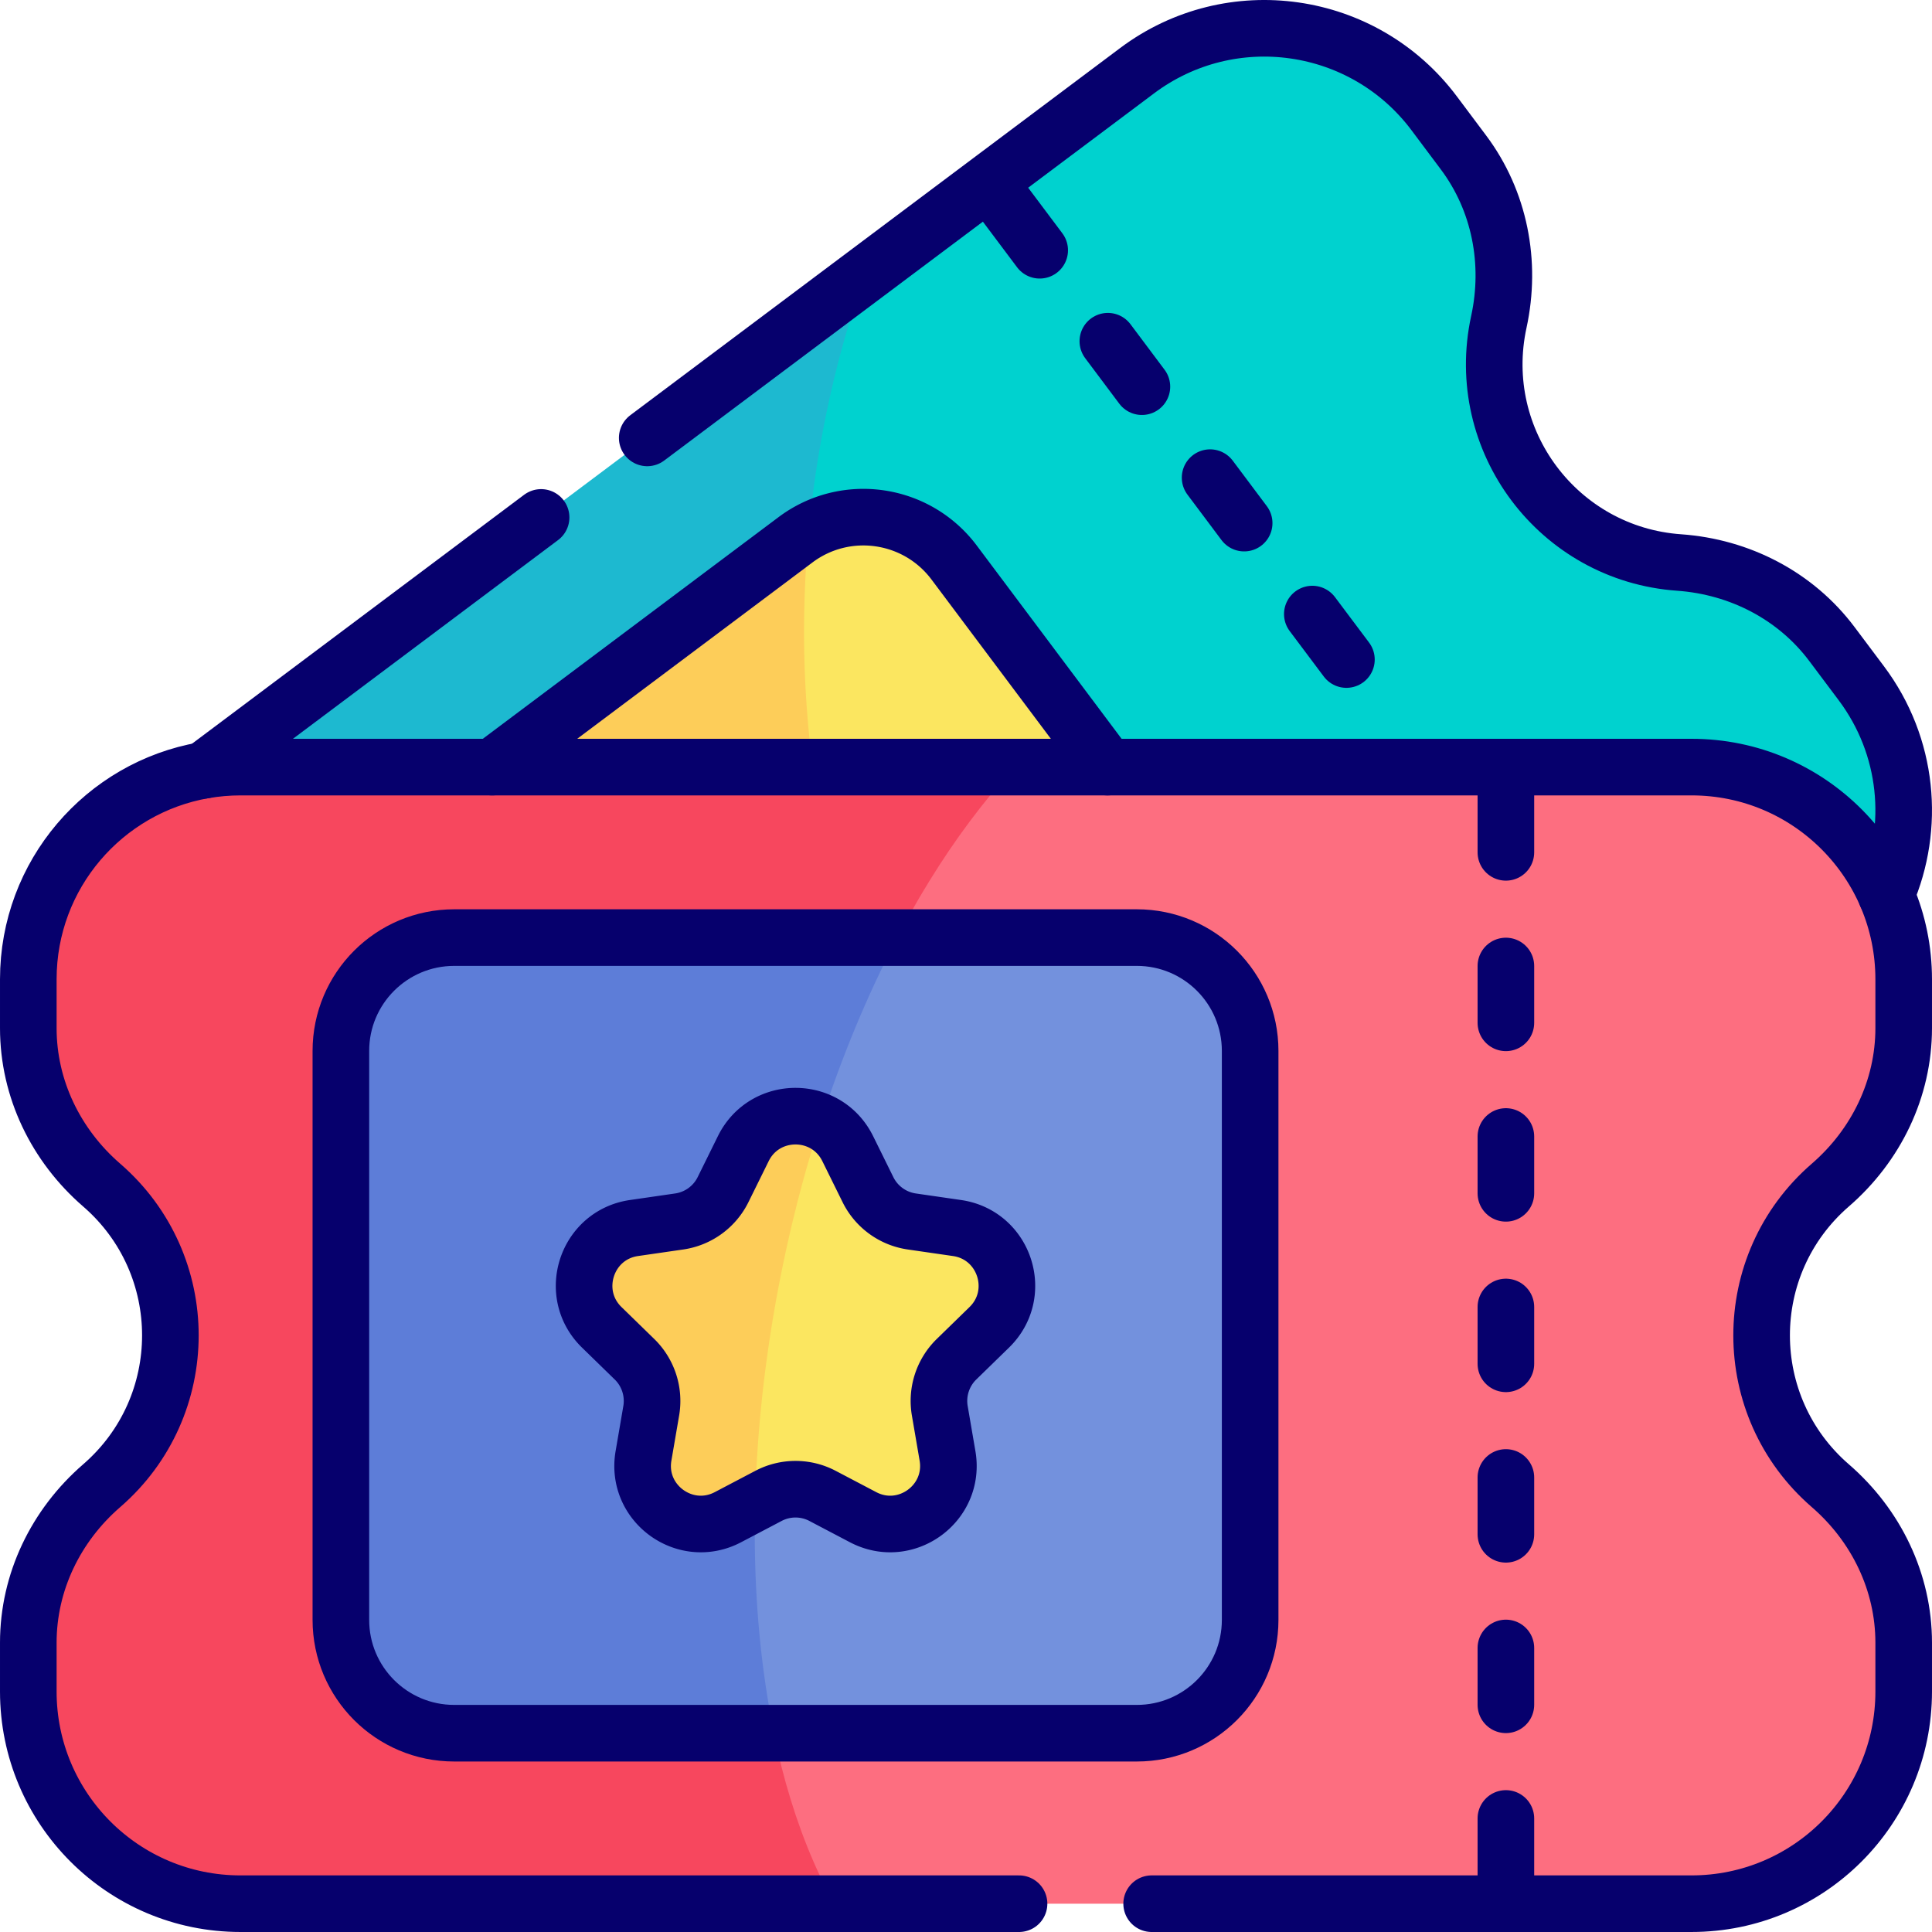 <svg xmlns="http://www.w3.org/2000/svg" version="1.1" xmlns:xlink="http://www.w3.org/1999/xlink" width="512" height="512" x="0" y="0" viewBox="0 0 512 512" style="enable-background:new 0 0 512 512" xml:space="preserve" class=""><g><path d="M499.86 237.135c7.751-17.912 5.944-39.348-6.597-56.076l-7.771-10.362c-9.629-12.852-24.478-20.492-40.493-21.627-31.959-2.245-54.624-32.299-47.792-63.766 3.414-15.693.241-32.089-9.388-44.931l-7.761-10.362c-18.625-24.85-53.867-29.9-78.717-11.275l-72.098 54.04c-89.964 75.792-98.799 175.693 6.176 200.976 118.158 6.815 251.668-6.006 264.441-36.617z" style="" fill="#00d2cf" data-original="#00d2cf"></path><path d="M229.245 72.777 53.998 204.132c-22.234 40.646 73.148 63.377 181.423 69.621-28.385-61.618-28.904-137.042-6.176-200.976z" style="" fill="#1db9d0" data-original="#1db9d0" class=""></path><path d="m293.481 203.289-40.623-54.208c-9.097-12.136-25.612-15.427-38.521-8.298-50.257 37.297-35.982 96.352 8.862 99.995 43.418-2.292 82.249-14.479 70.282-37.489z" style="" fill="#fbe660" data-original="#fbe660"></path><path d="M214.336 140.783a30.265 30.265 0 0 0-3.528 2.273l-80.363 60.232c-25.281 27.278 37.456 40.409 92.753 37.489-8.805-30.548-12.182-64.585-8.862-99.994z" style="" fill="#fdcd59" data-original="#fdcd59"></path><path d="M485.061 314.054c12.139-10.512 19.438-25.533 19.438-41.587v-12.952c0-30.833-24.953-56.226-56.226-56.226-58.3 0-115.746-.008-179.322-.028C115.937 214.584 79.29 465.845 221.073 504.5h227.2c31.055 0 56.226-25.171 56.226-56.226v-12.952c0-16.055-7.299-31.075-19.438-41.587-24.254-21.002-24.314-58.627 0-79.681z" style="" fill="#fd6e80" data-original="#fd6e80"></path><path d="M268.951 203.26c-227.922-.072-208.887-.187-214.954.872h-.01C27.571 208.741 7.5 231.783 7.5 259.515v12.952c0 16.055 7.299 31.075 19.438 41.587 24.314 21.053 24.254 58.679 0 79.68C14.8 404.247 7.501 419.267 7.501 435.322v12.952c0 31.055 25.171 56.226 56.226 56.226h157.346c-42.4-76.413-17.92-229.978 47.878-301.24z" style="" fill="#f7475e" data-original="#f7475e"></path><path d="M331.303 429.278V278.511c0-16.597-13.444-30.041-30.041-30.041h-63.438c-116.365 15.061-126.405 188.257-32.68 210.848h96.119c16.596 0 30.04-13.444 30.04-30.04z" style="" fill="#7391dd" data-original="#7391dd"></path><path d="M237.824 248.471H120.375c-16.597 0-30.041 13.444-30.041 30.041v150.766c0 16.597 13.444 30.041 30.041 30.041h84.769c-13.684-66.261.96-150.484 32.68-210.848z" style="" fill="#5d7dd8" data-original="#5d7dd8"></path><path d="m217.997 396.436 10.723 5.633c11.315 5.954 24.549-3.655 22.38-16.255l-2.048-11.948c-.853-5 .803-10.111 4.438-13.655l8.675-8.454c9.157-8.926 4.106-24.478-8.544-26.316l-11.988-1.737a15.425 15.425 0 0 1-11.617-8.444l-5.362-10.864c-1.654-3.35-4.224-5.714-7.169-7.106-30.512 7.282-48.71 74.176-17.367 100.996l3.521-1.85a15.386 15.386 0 0 1 14.358 0z" style="" fill="#fbe660" data-original="#fbe660"></path><path d="M217.485 297.289c-7.136-3.374-16.494-1.01-20.502 7.106l-5.362 10.864a15.423 15.423 0 0 1-11.617 8.444l-11.988 1.737c-12.651 1.837-17.701 17.39-8.544 26.316l8.675 8.454a15.449 15.449 0 0 1 4.438 13.655l-2.048 11.948c-2.169 12.601 11.064 22.209 22.38 16.255l7.202-3.783c.465-19.368 2.699-39.793 6.879-60.676 2.804-14.017 6.342-27.504 10.487-40.32z" style="" fill="#fdcd59" data-original="#fdcd59"></path><path d="M293.481 203.289h154.792c31.273 0 56.226 25.393 56.226 56.226v12.952c0 16.055-7.299 31.075-19.438 41.587-24.314 21.053-24.254 58.679 0 79.68 12.139 10.512 19.438 25.533 19.438 41.587v12.952c0 31.055-25.171 56.226-56.226 56.226H305.198M53.988 204.132c-26.416 4.609-46.487 27.651-46.487 55.383v12.952c0 16.055 7.299 31.075 19.438 41.587 24.314 21.053 24.254 58.679 0 79.68C14.8 404.247 7.501 419.267 7.501 435.322v12.952c0 31.055 25.171 56.226 56.226 56.226h206.33M130.445 203.289H63.727c-3.313 0-6.566.291-9.729.843" style="stroke-width:15;stroke-linecap:round;stroke-linejoin:round;stroke-miterlimit:10;" fill="none" stroke="#06006d" stroke-width="15" stroke-linecap="round" stroke-linejoin="round" stroke-miterlimit="10" data-original="#000000" opacity="1" class=""></path><path d="M301.262 459.318H120.375c-16.597 0-30.041-13.444-30.041-30.041V278.511c0-16.597 13.444-30.041 30.041-30.041h180.887c16.597 0 30.041 13.444 30.041 30.041v150.766c0 16.597-13.444 30.041-30.041 30.041zM399.075 203.289v22.591M399.075 256.001v15.06M399.075 301.183v15.06M399.075 346.364v15.061M399.075 391.546v15.06M399.075 436.728v15.06M399.075 481.909V504.5M171.52 116.048l129.822-97.311c24.85-18.625 60.092-13.575 78.716 11.275l7.761 10.362c9.629 12.842 12.801 29.238 9.388 44.931-6.832 31.467 15.833 61.521 47.792 63.766 16.014 1.135 30.864 8.775 40.493 21.627l7.771 10.362c12.54 16.727 14.348 38.163 6.597 56.075M53.988 204.132h.01l89.399-67.009M261.974 48.246l13.555 18.072M293.591 90.425l9.026 12.049M320.69 126.581l9.026 12.048M347.779 162.736l9.036 12.048" style="stroke-width:15;stroke-linecap:round;stroke-linejoin:round;stroke-miterlimit:10;" fill="none" stroke="#06006d" stroke-width="15" stroke-linecap="round" stroke-linejoin="round" stroke-miterlimit="10" data-original="#000000" opacity="1" class=""></path><path d="m224.654 304.395 5.362 10.864a15.423 15.423 0 0 0 11.617 8.444l11.988 1.737c12.651 1.837 17.701 17.39 8.544 26.316l-8.675 8.454a15.449 15.449 0 0 0-4.438 13.655l2.048 11.948c2.169 12.601-11.064 22.209-22.38 16.255l-10.723-5.633a15.386 15.386 0 0 0-14.358 0l-10.723 5.633c-11.315 5.954-24.549-3.655-22.38-16.255l2.048-11.948c.853-5-.803-10.111-4.438-13.655l-8.675-8.454c-9.157-8.926-4.107-24.478 8.544-26.316l11.988-1.737a15.425 15.425 0 0 0 11.617-8.444l5.362-10.864c5.663-11.466 22.009-11.466 27.672 0zM293.481 203.289l-40.623-54.208c-9.95-13.273-28.776-15.974-42.049-6.024l-80.363 60.232h163.035z" style="stroke-width:15;stroke-linecap:round;stroke-linejoin:round;stroke-miterlimit:10;" fill="none" stroke="#06006d" stroke-width="15" stroke-linecap="round" stroke-linejoin="round" stroke-miterlimit="10" data-original="#000000" opacity="1" class=""></path></g></svg>